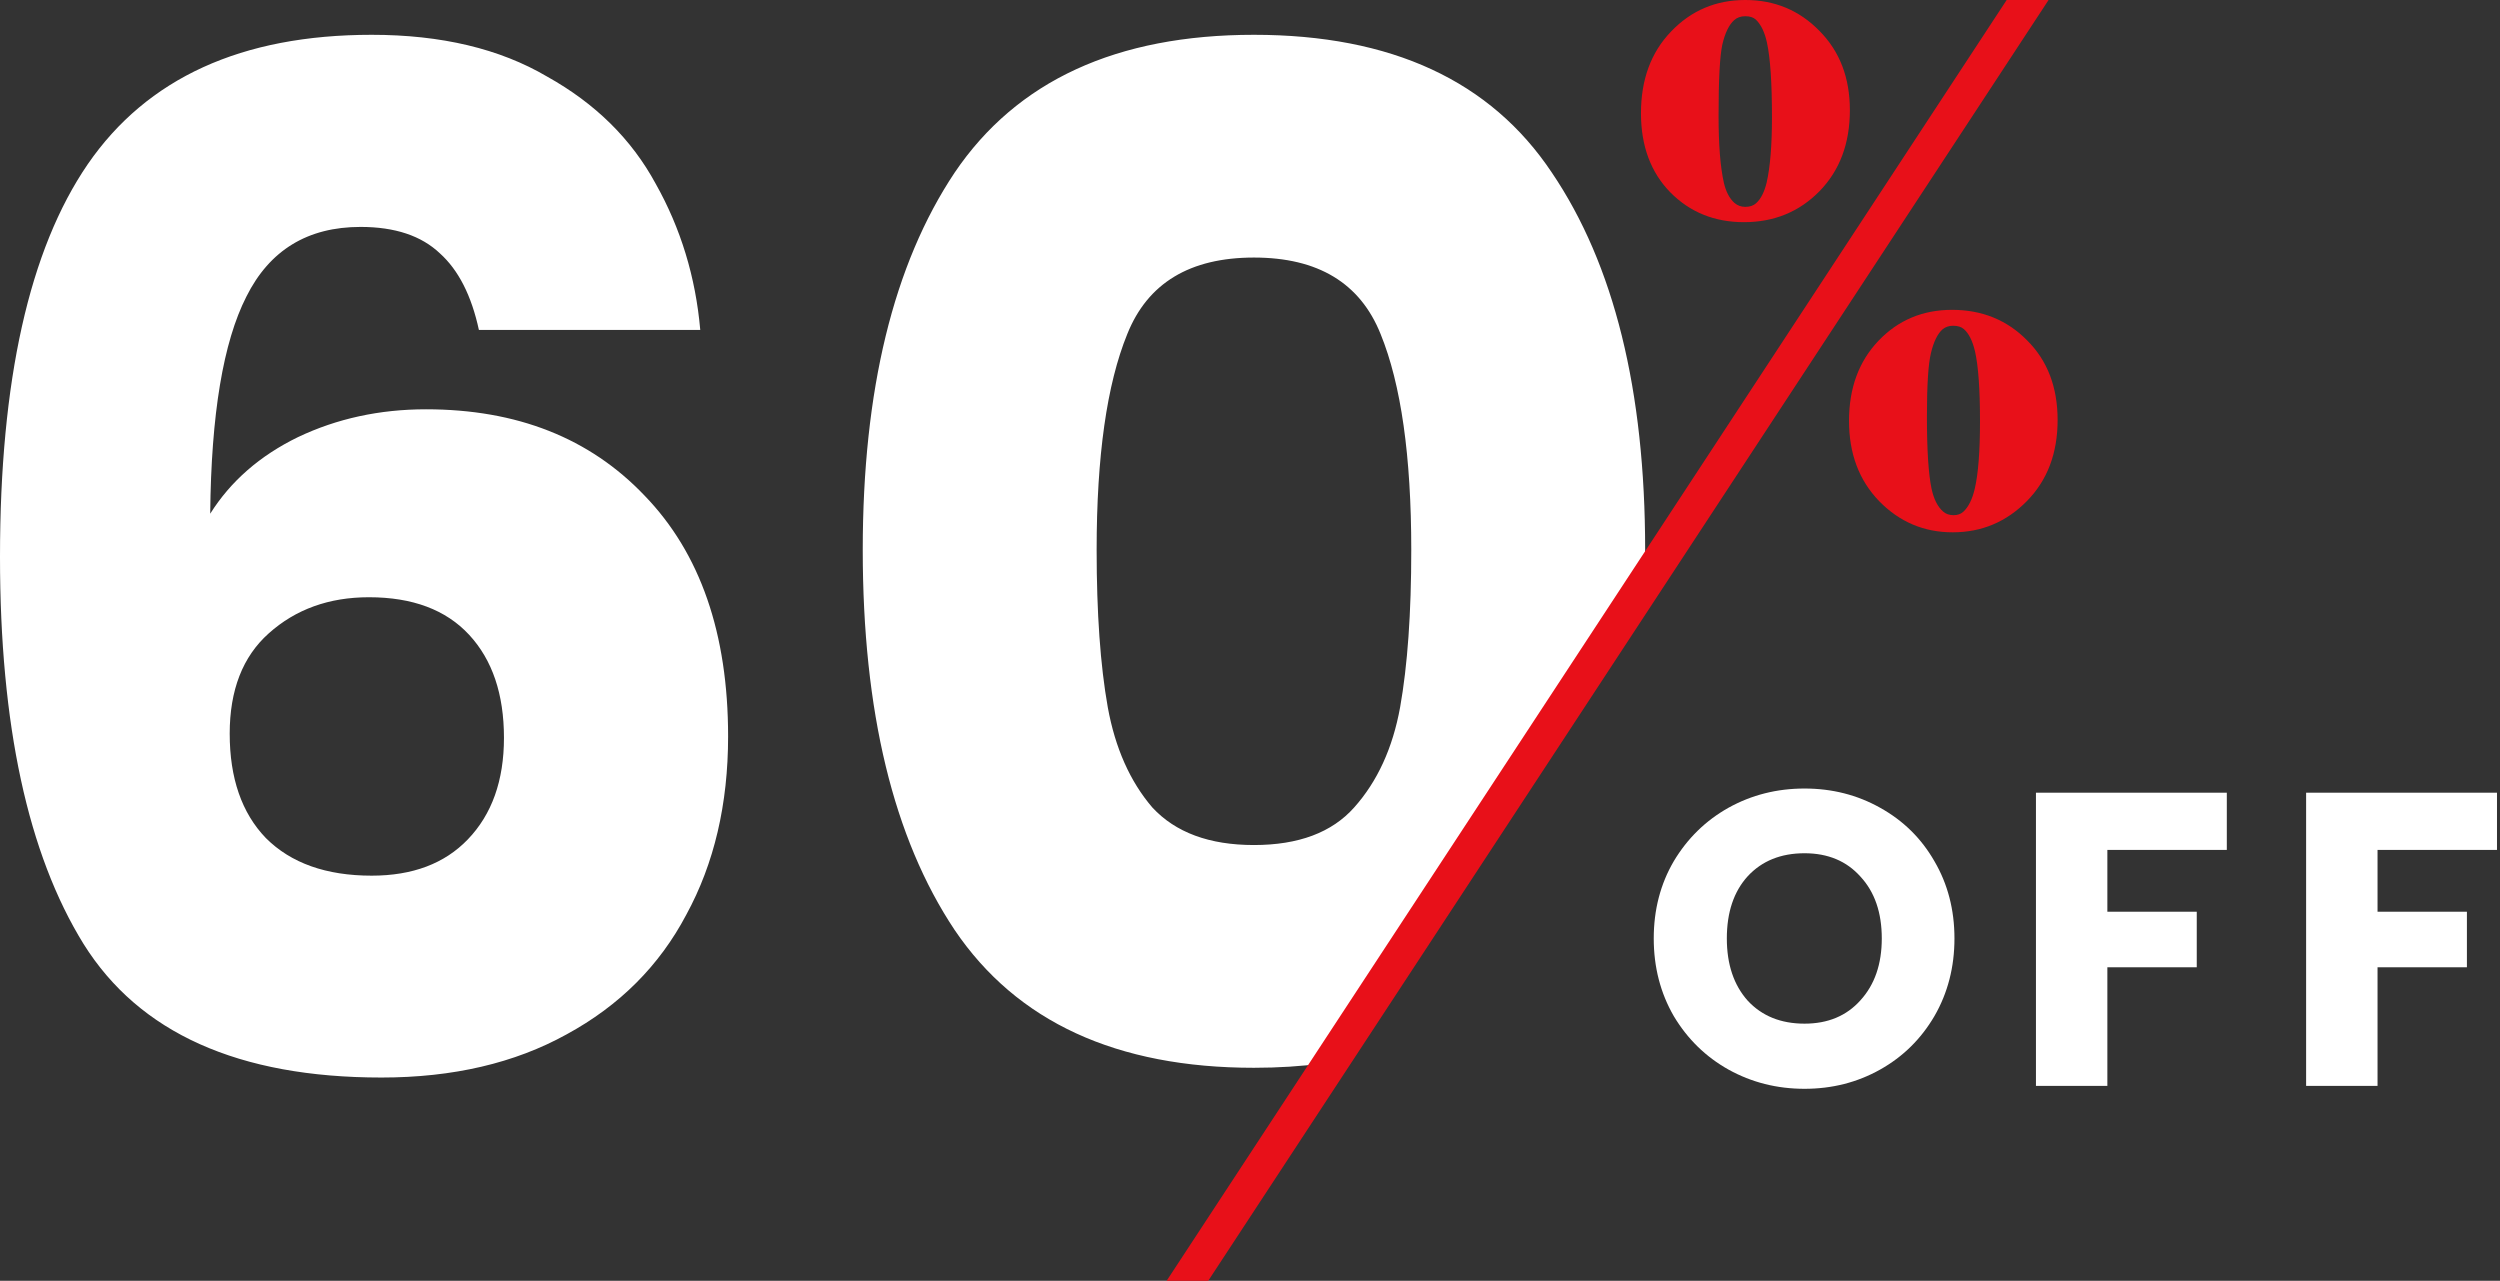 <svg xmlns="http://www.w3.org/2000/svg" width="203" height="104" viewBox="0 0 203 104" fill="none"><rect x="0" y="0" width="203" height="104" fill="#333333" stroke="none"/><path d="M30.183 2.826C35.835 2.826 40.582 3.957 44.426 6.218C48.345 8.403 51.284 11.304 53.243 14.922C55.278 18.539 56.484 22.495 56.861 26.791H38.887C38.284 24.003 37.229 21.931 35.722 20.574C34.214 19.142 32.067 18.426 29.278 18.426C24.983 18.426 21.893 20.31 20.009 24.078C18.125 27.771 17.145 33.649 17.069 41.713C18.727 39.075 21.102 37.003 24.191 35.496C27.357 33.989 30.823 33.235 34.591 33.235C41.976 33.235 47.892 35.571 52.339 40.243C56.861 44.916 59.122 51.435 59.122 59.8C59.122 65.301 57.991 70.124 55.73 74.269C53.545 78.414 50.304 81.655 46.009 83.991C41.788 86.327 36.776 87.496 30.974 87.496C19.368 87.496 11.304 83.878 6.782 76.644C2.261 69.333 3.15254e-05 58.858 0 45.218C0 30.899 2.374 20.272 7.122 13.339C11.945 6.33 19.632 2.826 30.183 2.826ZM101.82 2.826C112.974 2.826 121.038 6.557 126.012 14.018C131.061 21.478 133.586 31.69 133.586 44.652C133.586 45.592 133.57 46.516 133.544 47.427L107.471 86.348C105.685 86.583 103.801 86.704 101.82 86.704C90.667 86.704 82.565 82.974 77.516 75.513C72.542 68.052 70.055 57.765 70.055 44.652C70.055 31.69 72.542 21.478 77.516 14.018C82.565 6.557 90.667 2.826 101.82 2.826ZM29.956 48.496C26.716 48.496 24.003 49.475 21.817 51.434C19.707 53.319 18.652 56.032 18.652 59.574C18.652 63.191 19.631 66.018 21.591 68.053C23.626 70.087 26.49 71.104 30.183 71.104C33.499 71.104 36.098 70.124 37.982 68.165C39.942 66.13 40.922 63.38 40.922 59.913C40.922 56.371 39.98 53.583 38.096 51.548C36.212 49.513 33.498 48.496 29.956 48.496ZM101.82 20.913C96.62 20.913 93.191 22.986 91.533 27.131C89.875 31.2 89.047 37.041 89.047 44.652C89.047 49.777 89.348 54.035 89.951 57.426C90.554 60.742 91.76 63.455 93.568 65.565C95.452 67.6 98.203 68.617 101.82 68.617C105.438 68.617 108.151 67.6 109.96 65.565C111.844 63.455 113.088 60.742 113.69 57.426C114.293 54.035 114.595 49.777 114.595 44.652C114.595 37.041 113.765 31.2 112.107 27.131C110.449 22.986 107.02 20.913 101.82 20.913Z" fill="white"></path><path d="M146.527 88.411C144.289 88.411 142.231 87.891 140.355 86.851C138.501 85.811 137.02 84.364 135.912 82.51C134.827 80.634 134.284 78.531 134.284 76.203C134.284 73.874 134.827 71.783 135.912 69.929C137.02 68.075 138.501 66.628 140.355 65.588C142.231 64.548 144.289 64.028 146.527 64.028C148.765 64.028 150.811 64.548 152.665 65.588C154.542 66.628 156.011 68.075 157.074 69.929C158.159 71.783 158.702 73.874 158.702 76.203C158.702 78.531 158.159 80.634 157.074 82.51C155.989 84.364 154.519 85.811 152.665 86.851C150.811 87.891 148.765 88.411 146.527 88.411ZM146.527 83.121C148.426 83.121 149.941 82.488 151.071 81.222C152.224 79.956 152.801 78.283 152.801 76.203C152.801 74.1 152.224 72.427 151.071 71.183C149.941 69.917 148.426 69.284 146.527 69.284C144.605 69.284 143.068 69.906 141.915 71.15C140.784 72.393 140.219 74.077 140.219 76.203C140.219 78.305 140.784 79.99 141.915 81.256C143.068 82.499 144.605 83.121 146.527 83.121Z" fill="white"></path><path d="M180.817 64.367V69.013H171.118V74.032H178.376V78.543H171.118V88.174H165.319V64.367H180.817Z" fill="white"></path><path d="M202.755 64.367V69.013H193.056V74.032H200.313V78.543H193.056V88.174H187.257V64.367H202.755Z" fill="white"></path><path d="M166.344 0L98.108 104H94.73L162.941 0H166.344ZM141.716 0C144.102 0 146.11 0.837 147.74 2.51C149.387 4.166 150.21 6.312 150.21 8.946C150.21 11.646 149.387 13.841 147.74 15.53C146.093 17.204 144.052 18.04 141.615 18.04C139.212 18.04 137.213 17.229 135.616 15.605C134.037 13.982 133.247 11.845 133.247 9.194C133.247 6.461 134.062 4.249 135.692 2.559C137.322 0.853 139.33 0 141.716 0ZM141.716 1.317C141.346 1.317 141.044 1.425 140.809 1.64C140.389 2.021 140.069 2.684 139.851 3.628C139.649 4.556 139.548 6.486 139.548 9.418C139.548 11.753 139.691 13.559 139.977 14.835C140.145 15.564 140.431 16.11 140.834 16.475C141.086 16.69 141.38 16.798 141.716 16.798C142.086 16.798 142.38 16.698 142.598 16.5C142.985 16.152 143.27 15.588 143.455 14.81C143.741 13.551 143.884 11.787 143.884 9.517C143.884 6.734 143.749 4.721 143.48 3.479C143.296 2.617 142.993 1.988 142.573 1.59C142.371 1.408 142.086 1.317 141.716 1.317ZM158.508 25.159C160.944 25.159 162.978 25.987 164.608 27.644C166.254 29.284 167.078 31.438 167.078 34.105C167.078 36.805 166.246 39 164.582 40.69C162.919 42.379 160.911 43.224 158.558 43.224C156.223 43.224 154.231 42.379 152.585 40.69C150.955 39 150.14 36.83 150.14 34.179C150.14 31.512 150.938 29.342 152.534 27.669C154.13 25.996 156.122 25.159 158.508 25.159ZM158.583 26.451C158.247 26.451 157.962 26.551 157.726 26.749C157.323 27.114 157.012 27.752 156.794 28.663C156.575 29.557 156.466 31.28 156.466 33.831C156.466 36.548 156.592 38.503 156.844 39.696C157.029 40.54 157.34 41.153 157.777 41.534C157.995 41.733 158.281 41.833 158.634 41.833C158.953 41.833 159.214 41.741 159.415 41.559C159.835 41.178 160.146 40.557 160.348 39.696C160.634 38.486 160.776 36.656 160.776 34.204C160.776 31.62 160.642 29.731 160.373 28.538C160.171 27.677 159.869 27.072 159.466 26.724C159.264 26.542 158.97 26.451 158.583 26.451Z" fill="#E81019"></path></svg>